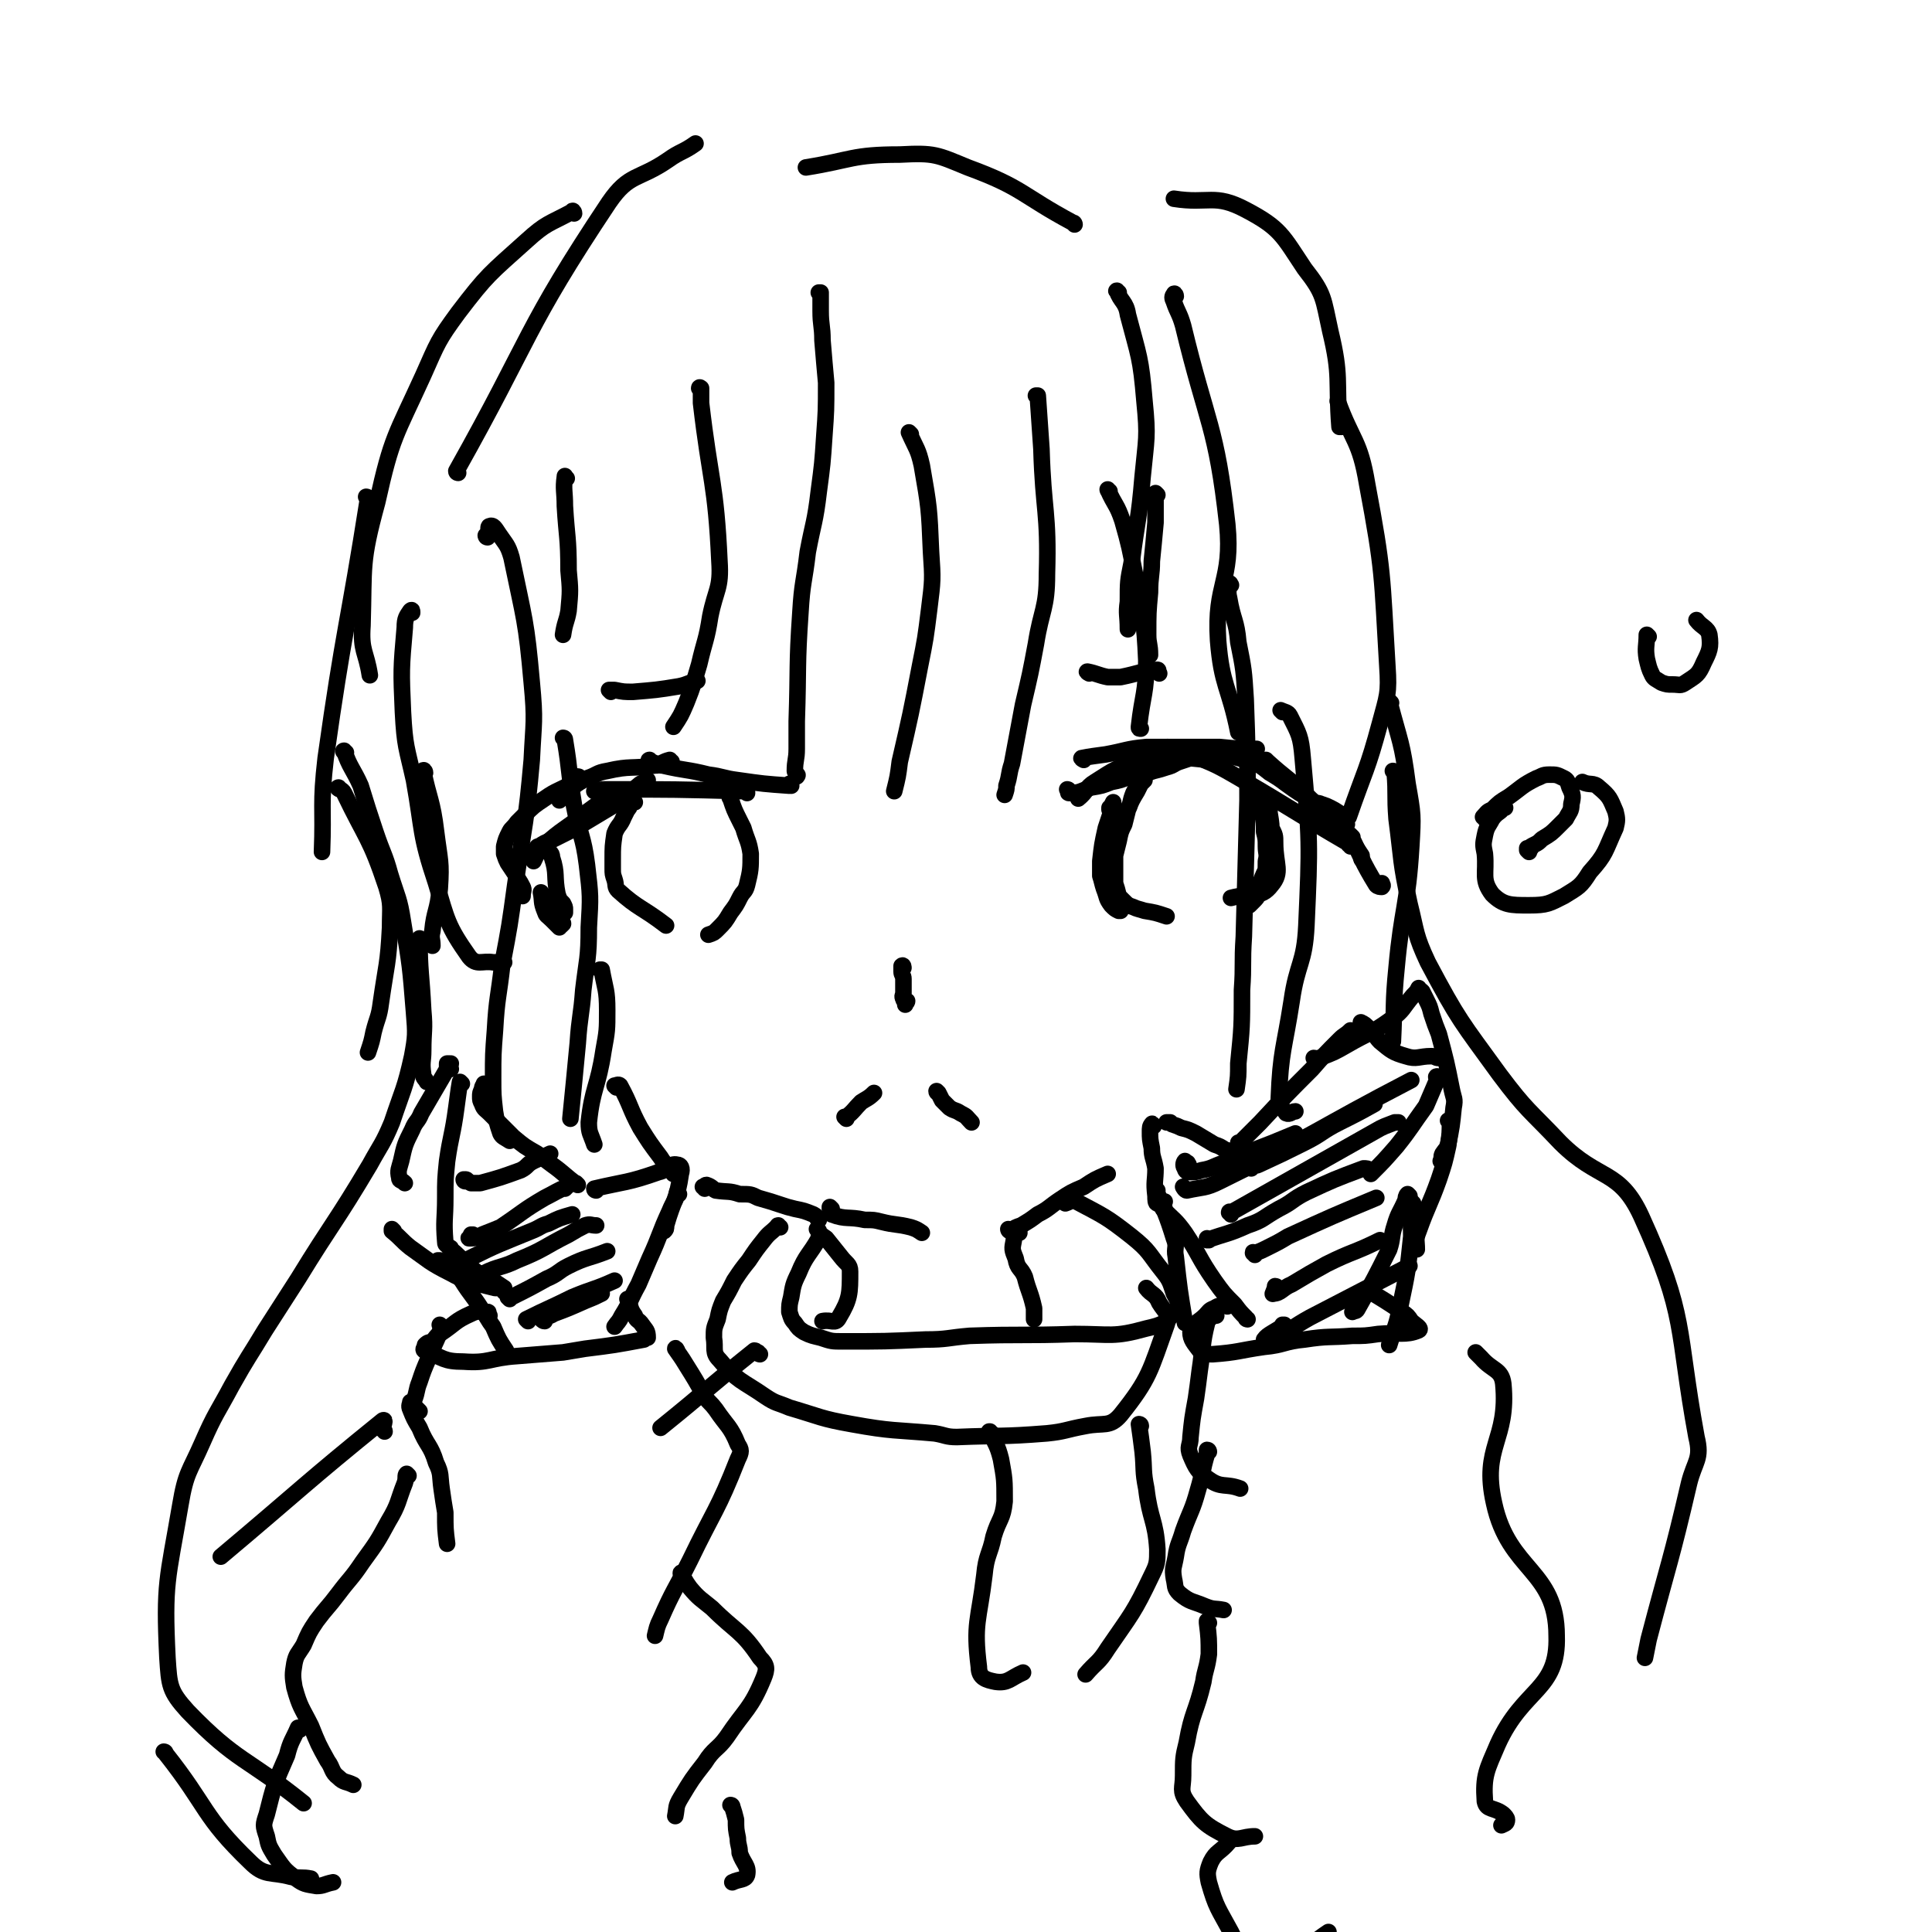 <svg viewBox='0 0 1050 1050' version='1.1' xmlns='http://www.w3.org/2000/svg' xmlns:xlink='http://www.w3.org/1999/xlink'><g fill='none' stroke='#000000' stroke-width='9' stroke-linecap='round' stroke-linejoin='round'><path d='M604,440c0,0 -1,-1 -1,-1 0,0 0,1 0,1 1,-2 1,-2 2,-4 0,0 0,0 0,0 0,1 0,1 -1,2 0,3 0,3 -1,6 -1,3 -1,3 -2,6 -2,9 -2,9 -3,18 0,4 0,4 0,8 1,3 1,4 2,7 2,5 1,5 4,9 2,2 2,2 4,3 1,0 1,0 1,0 0,0 0,-1 0,-1 0,-4 0,-4 -1,-7 -1,-4 -1,-4 -2,-7 0,-4 0,-4 0,-8 0,-4 0,-4 0,-7 1,-4 1,-4 2,-8 1,-5 1,-5 3,-9 1,-4 1,-4 2,-8 2,-4 1,-4 3,-9 1,-2 1,-2 3,-4 0,-1 0,-1 1,-2 1,-1 1,-1 2,-2 0,0 0,0 0,0 0,0 0,0 0,1 -1,1 -1,1 -2,2 -1,2 -1,2 -2,4 -3,5 -3,5 -5,10 -3,4 -3,4 -5,8 -3,7 -4,7 -5,14 -1,8 -1,8 0,16 1,4 2,3 3,6 2,3 2,3 4,5 3,3 3,3 6,4 2,1 3,1 6,2 6,1 6,1 12,3 '/><path d='M680,431c0,0 -1,-1 -1,-1 0,0 0,0 0,1 1,2 1,2 2,4 2,4 3,3 5,7 1,5 1,5 1,10 1,4 1,4 1,8 0,4 1,4 0,8 0,6 0,6 -2,11 -1,4 -1,4 -2,7 -1,2 -1,2 -3,4 -1,1 -1,1 -2,2 0,0 0,0 0,0 0,0 0,0 -1,0 0,0 0,0 0,0 1,-2 1,-2 2,-4 1,-3 1,-3 3,-5 1,-3 2,-3 3,-6 2,-5 3,-5 4,-10 1,-3 0,-3 0,-6 1,-4 1,-4 1,-7 0,-6 0,-6 -1,-12 0,-3 -1,-3 -2,-5 -1,-3 -1,-3 -2,-6 -1,-1 -2,-2 -1,-1 1,5 1,6 4,12 1,4 1,4 2,8 2,4 2,4 2,8 0,12 4,16 -2,23 -6,8 -11,4 -22,7 '/><path d='M581,430c0,0 -1,-1 -1,-1 0,0 1,0 1,1 0,0 -1,1 0,1 6,0 6,-1 12,-3 6,-1 6,-1 11,-3 5,-1 5,-1 10,-3 7,-1 7,-1 13,-3 4,-1 4,-1 7,-2 4,-1 4,-2 7,-3 3,-1 3,-1 6,-2 1,0 1,0 3,-1 '/><path d='M653,410c-1,0 -1,-1 -1,-1 -1,0 0,0 0,0 4,1 4,0 8,0 10,2 10,2 20,5 5,2 5,2 10,6 5,3 5,3 9,6 7,5 7,5 14,9 2,2 3,1 5,2 3,1 3,1 5,2 4,2 3,2 7,4 '/><path d='M589,413c0,0 -2,-1 -1,-1 5,-1 6,-1 13,-2 11,-2 11,-3 22,-4 7,0 7,0 14,0 7,0 7,0 14,0 6,0 6,0 12,0 10,1 10,1 20,1 '/><path d='M689,414c0,0 0,0 -1,-1 0,0 1,1 1,1 10,9 10,8 20,17 8,8 8,8 16,15 4,4 4,3 7,7 4,6 4,6 8,12 0,1 0,1 0,2 '/><path d='M735,455c0,0 -2,-2 -1,-1 6,12 6,14 14,27 1,1 2,1 3,1 1,-1 0,-1 0,-2 '/><path d='M734,460c0,0 0,-1 -1,-1 0,0 1,0 1,0 -31,-18 -31,-19 -62,-37 -12,-7 -13,-7 -25,-12 -6,-2 -6,-2 -12,-4 -4,0 -4,0 -7,1 -2,0 -1,1 -2,3 '/><path d='M660,413c0,0 -1,-1 -1,-1 0,0 1,1 0,1 -7,0 -8,-1 -16,-1 -12,0 -12,-1 -24,2 -12,3 -13,4 -24,11 -5,3 -4,5 -9,9 '/><path d='M345,436c-1,0 -1,0 -1,-1 0,0 0,0 0,0 1,0 0,0 0,0 0,1 -1,0 -1,1 0,1 0,1 -1,2 0,1 0,1 -1,2 -1,2 -1,2 -2,4 -2,5 -3,4 -5,9 -1,7 -1,7 -1,14 0,2 0,2 0,5 0,3 0,3 1,6 1,3 0,4 2,6 11,10 13,9 26,19 '/><path d='M398,432c0,0 -1,-1 -1,-1 0,0 0,0 0,0 0,2 -1,2 0,3 2,6 2,6 5,12 1,2 1,2 2,4 2,7 3,7 4,14 0,8 0,9 -2,17 -1,4 -2,3 -4,7 -2,4 -2,4 -5,8 -3,5 -3,5 -7,9 -2,2 -2,2 -5,3 '/><path d='M430,427c0,0 -1,0 -1,-1 0,0 0,1 0,1 -14,-1 -14,-1 -28,-3 -8,-1 -8,-2 -16,-3 -12,-3 -12,-2 -25,-5 -3,0 -3,-1 -6,-2 -1,0 -2,-1 -1,-1 0,1 2,2 4,3 '/><path d='M406,431c0,-1 0,-1 -1,-1 -38,-1 -38,-1 -76,-1 -3,0 -3,1 -6,1 '/><path d='M335,431c0,0 -1,-1 -1,-1 0,0 1,0 0,0 -7,6 -8,6 -16,12 -11,9 -12,8 -23,18 -3,3 -3,4 -5,8 0,0 0,0 0,0 '/><path d='M365,414c-1,0 -1,-1 -1,-1 -4,1 -4,2 -8,3 -13,2 -13,0 -26,3 -6,1 -5,2 -11,4 -4,2 -4,2 -8,5 -3,2 -3,2 -5,4 -2,2 -1,2 -2,3 '/><path d='M315,423c0,0 0,-1 -1,-1 -1,1 -1,2 -2,3 -8,5 -9,4 -16,9 -6,4 -6,4 -11,9 -2,2 -2,2 -4,4 -2,3 -3,3 -4,5 -2,4 -2,4 -3,8 0,2 0,2 0,4 1,3 1,3 2,5 2,3 2,3 4,6 2,4 2,3 4,7 1,2 0,2 0,5 '/><path d='M491,526c0,0 0,-2 -1,-1 0,0 0,1 0,3 0,2 1,2 1,4 0,1 0,1 0,2 0,3 0,3 0,6 0,1 -1,1 0,3 0,1 1,0 2,1 0,1 -1,1 -1,2 '/><path d='M460,608c0,0 -1,-1 -1,-1 0,0 1,0 1,0 4,-3 4,-4 8,-8 3,-2 4,-2 7,-5 '/><path d='M510,594c0,0 -1,0 -1,-1 0,0 1,1 1,1 1,2 1,2 2,4 1,1 1,1 2,2 1,1 1,1 2,2 3,2 3,1 6,3 4,2 3,2 6,5 '/><path d='M350,427c0,0 -1,-1 -1,-1 1,-1 3,-2 3,-2 0,0 -2,1 -4,2 -5,4 -5,5 -10,9 -10,6 -10,6 -20,12 -5,3 -5,3 -11,6 -4,2 -4,2 -8,4 -3,1 -3,1 -6,3 -1,0 -1,0 -2,2 0,0 0,1 0,1 '/><path d='M298,463c-1,0 -2,-1 -1,-1 1,1 3,1 3,4 3,9 1,10 3,20 1,3 1,3 3,5 1,2 1,2 1,3 0,1 0,1 0,2 '/><path d='M301,488c0,0 -1,-1 -1,-1 0,1 1,2 2,3 2,5 2,5 3,10 0,1 1,1 1,2 -1,1 -1,1 -1,1 -1,0 -1,-1 -2,-1 -1,-3 -1,-3 -2,-5 -2,-4 -3,-4 -5,-8 -1,-2 -1,-2 -2,-4 0,0 0,0 0,0 1,5 0,5 2,10 1,3 1,2 4,5 2,2 2,2 4,4 '/><path d='M674,622c-1,0 -1,-1 -1,-1 0,0 0,1 0,1 2,-2 2,-2 4,-4 4,-4 4,-4 8,-8 14,-15 14,-15 28,-29 7,-8 7,-8 15,-16 3,-3 3,-2 6,-5 '/><path d='M741,557c-1,-1 -2,-2 -1,-1 1,0 2,1 4,3 4,3 3,4 6,7 6,5 7,6 14,8 6,2 7,0 14,0 2,0 2,1 4,1 '/><path d='M782,586c0,0 -1,-1 -1,-1 -1,0 0,1 0,2 -3,7 -3,7 -6,14 -8,11 -8,12 -16,22 -7,8 -7,8 -14,15 '/><path d='M667,626c0,-1 0,-1 -1,-1 -3,-2 -3,-2 -6,-3 -5,-3 -5,-3 -10,-6 -4,-2 -4,-2 -8,-3 -2,-1 -2,-1 -5,-2 -1,-1 -1,-1 -2,-1 0,0 -1,0 -1,0 0,0 1,0 2,0 '/><path d='M627,612c0,0 -1,-2 -1,-1 -1,1 -1,2 -1,4 0,4 0,4 1,9 0,5 1,5 2,11 0,7 -1,7 0,15 0,2 0,4 1,4 1,1 2,0 4,-1 '/><path d='M715,576c0,0 -1,-1 -1,-1 1,0 2,1 3,0 8,-3 8,-3 15,-7 12,-7 13,-6 24,-14 7,-5 6,-6 12,-13 2,-2 2,-2 3,-4 0,0 0,0 0,0 0,0 0,0 0,1 1,0 1,0 2,1 1,2 1,2 2,4 2,4 2,4 3,8 2,6 2,6 4,11 4,15 4,15 7,30 1,5 2,5 1,10 -1,10 -1,10 -3,20 -1,3 -1,2 -3,5 -1,2 0,2 -1,4 '/><path d='M788,610c0,0 0,-1 -1,-1 0,0 1,0 1,0 0,7 0,7 -1,14 -2,9 -2,9 -5,18 -5,14 -6,14 -11,28 -2,5 -1,5 -1,10 '/><path d='M629,647c0,0 -1,-1 -1,-1 5,13 6,14 10,27 2,5 0,5 1,10 2,18 2,18 5,36 '/><path d='M768,654c0,0 -1,-1 -1,-1 -1,9 0,10 0,19 -2,19 -2,19 -6,38 -2,11 -3,11 -6,21 '/><path d='M633,657c0,0 -1,-1 -1,-1 0,0 0,0 0,1 6,6 7,6 12,13 8,12 7,13 16,26 5,7 5,7 11,13 3,4 3,4 6,7 0,1 1,1 1,1 '/><path d='M766,650c0,0 -1,-1 -1,-1 -1,1 -1,2 -1,3 -3,7 -4,7 -6,14 -2,6 -1,7 -3,13 -8,16 -8,16 -17,32 -1,2 -1,1 -3,2 '/><path d='M667,710c0,-1 -1,-1 -1,-1 0,0 0,0 0,0 -3,1 -3,0 -6,2 -3,1 -3,2 -5,4 -4,4 -7,4 -8,9 0,4 2,6 5,10 3,2 4,2 7,2 14,-1 14,-2 28,-4 11,-1 11,-3 22,-4 13,-2 13,-1 26,-2 7,0 7,0 14,-1 11,-1 15,1 22,-2 2,-1 -2,-3 -4,-5 -2,-3 -2,-3 -5,-5 -9,-6 -9,-6 -19,-12 '/><path d='M314,644c0,0 -1,-1 -1,-1 0,0 1,1 1,1 -7,-5 -7,-6 -14,-11 -4,-3 -4,-3 -8,-6 -7,-4 -7,-4 -13,-9 -4,-4 -4,-4 -7,-7 -3,-3 -3,-3 -6,-6 -2,-2 -3,-2 -4,-5 -1,-2 -1,-2 -1,-4 0,-2 0,-2 1,-4 0,-2 1,-2 1,-3 '/><path d='M251,589c0,0 -1,-1 -1,-1 -1,6 -1,7 -2,14 -2,15 -3,15 -5,29 -1,10 -1,10 -1,20 0,12 -1,12 0,24 0,2 1,1 2,3 1,0 1,0 1,1 4,3 3,3 7,6 5,5 5,5 11,9 2,2 2,1 5,2 3,2 3,2 6,4 '/><path d='M324,647c0,0 -1,0 -1,-1 17,-4 18,-3 35,-9 5,-1 6,-5 10,-4 2,0 3,2 2,5 -2,14 -4,14 -8,28 0,2 0,2 -1,3 '/><path d='M245,581c0,0 -1,0 -1,-1 0,-1 1,-1 1,-2 0,0 -1,0 -2,0 0,1 0,1 0,3 -7,12 -7,12 -14,24 -2,5 -3,4 -5,9 -4,8 -4,8 -6,17 -1,4 -2,5 -1,9 0,2 1,1 3,3 '/><path d='M214,669c0,0 -1,-1 -1,-1 0,0 0,0 0,1 5,4 5,5 10,9 10,7 10,8 22,14 7,4 8,3 16,6 4,1 4,1 8,2 3,0 3,0 5,1 0,0 0,0 0,1 '/><path d='M369,649c-1,0 -1,-1 -1,-1 0,0 0,0 0,1 -1,4 -2,4 -4,9 -6,13 -5,13 -11,26 -3,7 -3,7 -6,14 -5,9 -4,9 -9,17 -2,4 -2,3 -4,6 '/><path d='M239,686c0,-1 -1,-1 -1,-1 0,0 0,0 1,0 2,1 3,0 4,2 5,4 4,4 8,9 5,8 6,8 11,16 3,4 3,5 6,9 3,7 3,7 7,13 0,1 0,1 0,2 '/><path d='M266,715c0,0 -1,0 -1,-1 0,0 1,-1 0,-1 -4,0 -5,-1 -9,1 -9,4 -8,5 -17,11 -2,1 -2,2 -4,4 -2,1 -2,0 -4,2 0,0 0,0 0,1 -1,1 -1,2 0,2 10,4 10,6 21,6 14,1 14,-2 29,-3 13,-1 13,-1 25,-2 6,-1 6,-1 12,-2 16,-2 16,-2 32,-5 1,-1 2,-1 2,-1 0,-4 -1,-4 -3,-7 -2,-3 -3,-2 -4,-5 -3,-4 -2,-5 -4,-9 '/><path d='M240,721c0,0 0,0 -1,-1 0,0 1,1 1,1 -3,9 -4,9 -7,17 -3,7 -3,7 -5,13 -2,5 -1,5 -3,10 0,1 0,1 0,2 0,1 -1,1 0,1 0,1 1,1 1,1 1,1 1,1 2,2 '/><path d='M224,763c0,0 -1,-1 -1,-1 0,1 -1,2 0,4 2,5 2,5 5,10 4,10 6,9 9,19 3,6 2,7 3,14 1,7 1,7 2,13 0,9 0,9 1,17 '/><path d='M222,802c0,0 -1,-1 -1,-1 -1,1 0,2 -1,5 -4,10 -3,11 -9,21 -6,11 -6,11 -14,22 -6,9 -7,9 -13,17 -6,8 -6,7 -12,15 -4,6 -4,6 -7,13 -3,5 -4,5 -5,10 -1,6 -1,7 0,13 3,11 4,11 9,21 4,10 4,10 9,19 3,4 2,6 6,9 3,3 4,2 8,4 '/><path d='M163,940c0,0 0,-1 -1,-1 -3,7 -4,7 -6,15 -7,16 -7,16 -11,32 -2,6 -2,6 0,12 1,5 1,5 4,10 5,7 5,8 12,13 4,3 5,3 11,4 4,0 4,-1 9,-2 '/><path d='M368,734c0,0 -1,-2 -1,-1 2,3 3,4 6,9 5,8 5,8 10,17 3,4 3,3 6,7 6,9 8,9 12,19 2,3 2,4 0,8 -11,28 -13,28 -26,55 -8,16 -9,16 -16,32 -2,4 -2,5 -3,9 '/><path d='M371,856c0,0 -1,-2 -1,-1 2,3 2,4 5,8 5,6 6,6 12,11 13,13 16,12 26,27 4,4 4,6 2,11 -7,17 -10,17 -20,32 -5,7 -7,6 -12,14 -7,9 -7,9 -13,19 -3,5 -2,5 -3,10 '/><path d='M398,982c0,0 0,-1 -1,-1 0,0 1,0 1,1 1,3 1,3 2,7 0,5 0,5 1,10 0,4 1,4 1,8 2,6 5,7 4,12 -1,3 -4,2 -8,4 '/><path d='M661,715c0,0 0,-1 -1,-1 0,0 1,0 0,0 -2,3 -3,2 -4,5 -3,12 -2,13 -4,26 -1,8 -1,8 -2,15 -2,11 -2,11 -3,21 0,5 -2,5 0,10 3,7 4,9 10,13 7,5 9,2 17,5 '/><path d='M657,789c0,0 0,-1 -1,-1 0,0 0,1 0,2 -3,10 -2,10 -5,20 -3,11 -4,11 -8,22 -2,7 -3,7 -4,14 -1,6 -2,6 -1,12 1,4 0,5 3,8 6,5 7,4 14,7 5,2 5,1 10,2 '/><path d='M657,882c0,0 -1,-1 -1,-1 0,0 0,0 0,1 1,8 1,9 1,17 -1,8 -2,8 -3,15 -4,17 -6,16 -9,33 -2,8 -2,9 -2,18 0,7 -2,8 2,14 8,11 10,13 22,19 6,3 8,0 15,0 '/><path d='M803,736c0,0 -1,-1 -1,-1 1,1 1,1 3,3 6,7 11,6 12,14 3,31 -12,34 -5,65 8,37 34,36 34,72 1,30 -18,28 -32,59 -6,14 -8,17 -7,31 1,5 5,3 10,7 1,1 2,2 2,3 0,2 -1,2 -3,3 '/><path d='M668,1001c0,0 0,0 -1,-1 0,0 1,1 1,1 -5,6 -7,5 -10,11 -2,5 -2,6 -1,11 4,14 5,14 12,27 3,6 3,7 8,11 5,3 6,4 12,4 7,1 8,0 15,-4 10,-4 9,-5 18,-11 '/><path d='M446,160c0,0 -1,-1 -1,-1 0,0 0,0 1,0 0,0 0,0 0,0 0,5 0,5 0,10 0,8 1,8 1,16 1,12 1,12 2,23 0,15 0,15 -1,29 -1,15 -1,15 -3,30 -2,17 -3,17 -6,33 -2,17 -3,16 -4,33 -2,29 -1,29 -2,59 0,7 0,7 0,15 0,6 -1,6 -1,12 0,1 1,1 1,2 1,0 0,1 0,1 '/><path d='M495,236c0,0 -1,-1 -1,-1 0,0 0,0 0,0 4,9 5,9 7,18 4,23 4,23 5,47 1,15 1,15 -1,31 -2,16 -2,16 -5,31 -5,26 -5,26 -11,52 -1,8 -1,8 -3,16 '/><path d='M564,216c0,0 -1,-1 -1,-1 0,0 1,0 1,0 1,14 1,15 2,29 1,34 4,34 3,68 0,19 -3,19 -6,38 -3,16 -3,16 -7,33 -3,16 -3,16 -6,32 -2,6 -1,6 -3,12 0,2 0,2 -1,5 '/><path d='M608,159c0,0 -2,-1 -1,-1 2,6 5,6 6,13 6,23 7,23 9,47 2,20 1,20 -1,41 -2,24 -3,23 -6,47 -2,10 -2,10 -2,21 -1,7 0,7 0,15 '/><path d='M639,161c0,-1 -1,-2 -1,-1 -1,1 -1,2 0,4 2,6 3,6 5,13 13,54 18,54 24,108 3,31 -7,32 -5,63 2,25 6,25 11,50 '/><path d='M669,318c0,0 -1,-2 -1,-1 0,3 -1,4 0,8 2,12 4,12 5,24 3,15 3,15 4,31 1,28 1,28 1,55 -1,37 -1,37 -2,74 -1,15 0,15 -1,29 0,20 0,20 -2,40 0,7 0,7 -1,14 '/><path d='M697,387c0,0 -1,-1 -1,-1 2,1 4,1 5,3 5,10 6,11 7,23 4,45 4,46 2,91 -1,21 -5,20 -8,41 -4,26 -6,27 -7,53 0,4 2,5 4,8 2,1 3,-1 5,-1 '/><path d='M265,292c0,0 -1,-1 -1,-1 0,0 0,1 1,1 1,-3 0,-6 1,-6 2,-1 3,1 5,4 4,6 5,6 7,13 7,34 8,34 11,68 2,21 1,21 0,42 -3,34 -4,34 -9,68 -3,22 -3,22 -7,43 -2,18 -3,18 -4,36 -1,13 -1,13 -1,26 0,9 0,9 1,18 1,6 1,6 3,12 1,2 2,2 5,4 '/><path d='M307,402c0,0 0,-1 -1,-1 0,0 1,0 1,1 3,18 2,18 5,36 3,16 5,16 7,32 2,17 2,17 1,34 0,17 -1,17 -3,34 -1,14 -2,14 -3,29 -2,21 -2,21 -4,41 '/><path d='M381,212c0,-1 -1,-1 -1,-1 0,-1 1,0 1,0 0,4 0,4 0,8 5,43 8,43 10,86 1,15 -2,15 -5,30 -2,13 -3,13 -6,26 -3,10 -3,11 -7,21 -3,7 -3,7 -7,13 '/><path d='M308,260c-1,0 -1,-2 -1,-1 -1,7 0,8 0,16 1,17 2,17 2,35 1,11 1,11 0,22 -1,6 -2,6 -3,13 '/><path d='M312,116c0,-1 -1,-2 -1,-1 -13,7 -14,6 -25,16 -20,18 -21,18 -37,39 -11,15 -11,16 -19,34 -15,33 -17,33 -25,69 -9,33 -7,34 -8,67 -1,14 2,14 4,27 '/><path d='M224,333c0,-1 0,-2 -1,-1 -2,3 -3,4 -3,9 -2,23 -2,23 -1,46 1,19 2,19 6,37 5,28 3,29 12,56 6,20 6,23 18,40 4,5 7,2 13,3 3,0 3,0 6,0 '/><path d='M249,257c0,0 -1,0 -1,-1 41,-73 37,-77 83,-146 11,-16 16,-12 32,-23 7,-5 8,-4 15,-9 '/><path d='M732,448c0,-1 -1,-1 -1,-1 0,-2 1,-2 2,-3 9,-26 10,-25 17,-51 4,-15 5,-16 4,-31 -3,-50 -2,-51 -11,-99 -4,-24 -8,-23 -16,-45 '/><path d='M729,232c0,0 -1,-1 -1,-1 0,0 0,1 0,1 -2,-26 1,-27 -5,-52 -4,-18 -3,-20 -14,-34 -12,-18 -13,-22 -32,-32 -17,-9 -20,-3 -39,-6 '/><path d='M584,122c0,0 0,-1 -1,-1 -28,-15 -27,-19 -57,-30 -17,-7 -18,-8 -37,-7 -26,0 -26,3 -51,7 '/><path d='M231,420c0,-1 -1,-2 -1,-1 3,15 5,16 7,33 2,16 3,16 2,31 -1,12 -3,12 -4,23 -1,4 0,4 0,8 '/><path d='M327,528c0,0 -1,-1 -1,-1 0,0 1,0 1,0 2,11 3,11 3,22 0,11 0,11 -2,22 -3,20 -6,20 -8,39 0,6 1,6 3,12 '/><path d='M335,591c0,0 -1,-1 -1,-1 1,0 2,-1 3,0 6,11 5,12 11,23 5,8 5,8 11,16 3,5 4,4 7,9 '/><path d='M383,646c0,-1 -1,-1 -1,-1 0,0 0,0 0,0 1,0 1,-1 2,-1 3,1 3,2 5,3 7,1 7,0 13,2 6,0 6,0 10,2 7,2 7,2 13,4 3,1 3,1 7,2 5,1 5,1 10,3 2,1 1,1 3,3 '/><path d='M452,657c0,0 -1,-1 -1,-1 0,1 0,3 1,4 8,3 9,1 18,3 5,0 5,0 9,1 8,2 8,1 16,3 3,1 3,1 6,3 '/><path d='M549,669c0,0 -1,-1 -1,-1 0,0 0,1 1,1 3,-2 3,-2 6,-3 5,-3 5,-3 9,-6 6,-3 6,-4 12,-8 6,-4 6,-4 13,-7 6,-4 6,-4 13,-7 '/><path d='M185,429c-1,0 -2,-1 -1,-1 0,1 2,1 3,3 12,25 14,24 23,51 3,10 2,11 2,22 -1,20 -2,20 -5,41 -1,8 -2,8 -4,16 -1,5 -1,5 -3,11 '/><path d='M229,511c0,0 -1,-1 -1,-1 0,18 1,19 2,39 1,11 0,11 0,22 0,6 -1,6 0,13 0,2 1,2 2,4 '/><path d='M756,382c0,0 -1,-1 -1,-1 0,0 0,0 0,0 6,23 7,22 10,45 3,17 3,17 2,34 -2,33 -5,33 -8,66 -2,20 -1,20 -2,40 '/><path d='M445,669c0,0 -1,-1 -1,-1 0,0 0,0 0,0 2,3 2,3 5,5 4,5 4,5 8,10 3,4 5,4 5,8 0,12 0,15 -6,25 -2,4 -4,1 -9,2 '/><path d='M554,670c-1,0 -1,-1 -1,-1 -1,2 -2,2 -2,5 -1,5 -1,5 1,10 1,6 3,5 5,10 2,8 3,8 5,17 0,3 0,3 0,6 '/><path d='M446,673c-1,0 -1,0 -1,-1 0,0 0,1 0,1 -5,9 -7,9 -11,19 -3,6 -3,7 -4,13 -1,4 -1,4 -1,8 1,3 1,4 3,6 2,3 2,3 5,5 4,2 5,2 9,3 6,2 6,2 12,2 23,0 23,0 45,-1 12,0 12,-1 24,-2 29,-1 29,0 57,-1 20,0 21,2 39,-3 9,-2 11,-3 16,-10 3,-3 1,-5 -1,-9 -2,-6 -2,-7 -6,-12 -8,-10 -7,-11 -17,-19 -14,-11 -15,-11 -30,-19 -3,-1 -3,0 -6,1 '/><path d='M424,667c-1,0 -1,0 -1,-1 -1,0 0,1 -1,1 -3,3 -4,3 -7,7 -4,5 -4,5 -8,11 -4,5 -4,5 -8,11 -3,6 -3,6 -6,11 -2,5 -2,5 -3,10 -2,5 -2,5 -2,10 1,6 -1,8 3,12 10,12 12,11 25,20 6,4 6,3 13,6 17,5 17,6 34,9 22,4 23,3 45,5 6,1 6,2 12,2 24,-1 24,0 49,-2 10,-1 10,-2 21,-4 10,-2 13,1 19,-6 16,-20 16,-24 25,-49 2,-6 -1,-7 -4,-12 -2,-5 -4,-4 -7,-8 '/><path d='M539,779c-1,0 -1,-1 -1,-1 -1,0 0,0 0,0 3,7 4,7 6,15 2,11 2,11 2,23 -1,10 -3,9 -6,19 -2,10 -4,10 -5,21 -3,25 -6,26 -3,50 0,6 4,7 9,8 7,1 8,-2 15,-5 '/><path d='M620,775c0,-1 -1,-1 -1,-1 0,0 0,0 0,0 1,7 1,7 2,15 1,10 0,10 2,20 2,17 5,17 6,33 0,7 0,8 -3,14 -10,21 -11,21 -24,40 -5,8 -6,7 -12,14 '/><path d='M413,736c0,0 -1,0 -1,-1 -1,0 -1,-1 -2,-1 -25,20 -25,21 -51,42 '/><path d='M209,778c0,-1 -1,-1 -1,-1 0,-2 2,-6 0,-5 -42,34 -44,37 -88,74 '/><path d='M188,409c-1,0 -2,-1 -1,-1 3,9 5,10 9,19 4,13 4,13 8,25 4,12 5,12 8,23 4,13 5,13 7,26 4,24 4,24 6,49 1,12 1,13 -1,24 -4,18 -5,18 -11,36 -5,12 -6,12 -12,23 -19,32 -20,31 -39,62 -9,14 -9,14 -18,28 -9,15 -9,14 -18,30 -8,15 -9,15 -16,31 -7,16 -9,16 -12,34 -7,41 -9,42 -7,83 1,15 1,18 11,29 27,28 32,25 63,50 '/><path d='M758,420c0,0 0,-1 -1,-1 0,0 1,0 1,1 1,12 0,12 1,25 3,23 2,23 7,46 4,16 3,17 10,32 17,32 18,32 39,61 15,20 16,19 33,37 21,21 32,14 44,40 25,55 19,60 30,120 3,12 -1,13 -4,25 -10,43 -11,43 -22,85 -1,5 -1,5 -2,10 '/><path d='M332,376c0,0 -1,-1 -1,-1 1,0 1,0 3,0 5,1 5,1 10,1 12,-1 13,-1 25,-3 5,-1 5,-2 10,-3 '/><path d='M592,366c0,0 -2,-1 -1,-1 5,1 6,2 11,3 3,0 3,0 7,0 10,-2 10,-3 20,-4 1,0 0,1 1,2 '/><path d='M603,267c-1,0 -1,-1 -1,-1 0,0 0,0 0,0 4,9 5,8 8,17 4,14 4,15 7,30 4,23 5,23 6,46 0,18 -2,18 -4,36 0,1 0,1 1,1 '/><path d='M629,269c0,0 -1,-1 -1,-1 0,7 0,8 0,16 -1,11 -1,11 -2,21 0,8 -1,8 -1,17 -1,11 -1,11 -1,23 0,5 1,5 1,11 '/><path d='M200,271c0,0 0,-1 -1,-1 0,0 1,0 1,1 -11,70 -13,70 -23,141 -3,26 -1,26 -2,51 '/><path d='M646,633c0,0 -1,-1 -1,-1 0,0 1,0 0,0 0,0 -1,-1 -1,-1 -1,1 -1,3 0,4 0,1 1,2 2,2 4,0 4,0 7,-1 6,-1 6,-2 12,-4 7,-3 7,-3 14,-6 13,-5 13,-5 25,-10 '/><path d='M644,646c0,0 -1,-1 -1,-1 0,0 1,2 2,2 9,-2 10,-1 18,-5 53,-26 52,-28 104,-55 '/><path d='M680,635c0,0 -1,0 -1,-1 2,-1 3,0 5,-1 13,-6 13,-6 25,-12 10,-5 9,-6 19,-11 10,-5 10,-5 19,-10 '/><path d='M669,660c0,-1 0,-1 -1,-1 0,-1 1,0 1,0 39,-22 39,-22 78,-44 5,-3 6,-3 11,-5 1,0 1,0 2,0 '/><path d='M657,674c0,0 -1,-1 -1,-1 0,0 0,1 0,1 11,-4 11,-3 22,-8 9,-3 8,-4 17,-9 8,-4 7,-5 15,-9 15,-7 15,-7 31,-13 2,0 2,0 4,1 '/><path d='M682,682c0,-1 -1,-1 -1,-1 0,-1 0,0 1,0 3,-1 3,-1 7,-3 6,-3 6,-3 11,-6 24,-11 24,-11 48,-21 '/><path d='M694,700c0,0 0,-1 -1,-1 0,2 -2,5 -1,4 4,0 5,-3 10,-5 10,-6 10,-6 19,-11 14,-7 15,-6 29,-13 '/><path d='M698,721c0,-1 0,-1 -1,-1 0,0 1,0 1,0 -5,4 -9,5 -11,8 0,1 3,0 6,-1 10,-5 10,-6 19,-11 27,-14 27,-14 54,-28 '/><path d='M253,642c0,0 -1,0 -1,-1 0,0 0,1 1,1 0,0 0,-1 0,-1 1,0 1,1 3,2 2,0 2,0 5,0 11,-3 11,-3 22,-7 4,-2 3,-3 7,-5 4,-2 5,-2 9,-4 '/><path d='M257,672c0,-1 -1,-1 -1,-1 0,0 1,0 1,0 -1,1 -3,2 -2,2 2,0 4,0 7,-2 5,-2 5,-2 10,-4 12,-8 12,-9 24,-16 6,-3 7,-4 12,-6 1,-1 0,0 -1,1 '/><path d='M256,685c0,0 -1,-1 -1,-1 16,-8 17,-8 34,-15 5,-2 5,-3 9,-4 6,-3 6,-3 13,-5 '/><path d='M264,693c0,-1 -2,-1 -1,-1 8,-4 10,-3 18,-7 15,-6 14,-7 28,-14 5,-3 5,-3 9,-5 3,-1 3,0 6,0 '/><path d='M277,706c0,0 -1,-1 -1,-1 0,0 0,0 0,0 1,0 1,0 2,0 10,-5 10,-5 19,-10 7,-3 6,-4 12,-7 10,-5 11,-4 21,-8 '/><path d='M287,718c0,0 -1,-1 -1,-1 12,-6 13,-6 25,-12 12,-5 12,-4 23,-9 '/><path d='M296,718c-1,0 -2,-1 -1,-1 2,-2 3,-1 6,-3 8,-3 8,-3 17,-7 5,-2 5,-2 9,-4 '/><path d='M90,953c0,0 0,-1 -1,-1 0,0 1,0 1,1 23,29 20,34 46,59 8,8 11,5 22,8 6,1 6,0 11,1 '/><path d='M807,445c0,-1 -1,-1 -1,-1 2,-2 2,-3 5,-4 4,-4 4,-4 9,-7 7,-5 7,-6 15,-10 3,-1 3,-2 7,-2 4,0 4,0 8,2 2,1 2,2 3,5 2,4 2,5 1,9 0,4 -1,4 -3,8 -2,2 -2,2 -4,4 -4,4 -4,4 -9,7 -2,2 -2,2 -4,3 -2,1 -2,1 -3,2 0,0 0,0 0,0 -1,0 -1,0 -1,0 0,0 0,0 0,0 1,1 0,0 0,0 0,0 0,0 0,1 0,0 0,0 0,0 0,0 0,0 0,0 0,0 0,0 0,0 1,0 1,0 1,0 0,0 0,0 0,1 0,0 0,0 0,0 0,0 -1,-1 -1,-1 0,0 0,0 1,1 0,0 0,0 0,0 0,0 -1,-1 -1,-1 0,0 0,0 1,1 0,0 0,0 0,0 0,0 -1,-1 -1,-1 0,0 0,0 1,1 0,0 0,0 0,0 0,0 -1,-1 -1,-1 0,0 0,0 1,1 0,0 0,0 0,0 0,0 -1,-1 -1,-1 0,0 0,0 1,1 0,0 0,0 0,0 0,0 -1,-1 -1,-1 0,0 0,0 1,1 0,0 0,0 0,0 0,0 -1,-1 -1,-1 0,0 1,0 2,-1 '/><path d='M818,439c0,0 -1,-1 -1,-1 0,0 1,0 0,1 -2,3 -3,2 -6,6 -2,4 -3,4 -4,9 -1,5 -1,5 0,10 1,11 -2,14 4,22 6,6 10,6 20,6 10,0 11,-1 19,-5 8,-5 9,-5 14,-13 9,-10 8,-11 14,-24 1,-4 1,-5 0,-9 -3,-7 -3,-8 -9,-13 -3,-3 -5,-1 -9,-3 '/><path d='M896,346c0,0 -1,-1 -1,-1 0,0 0,0 0,0 0,6 -1,7 0,13 1,4 1,5 3,9 1,2 2,2 5,4 3,1 3,1 6,1 4,0 4,1 7,-1 6,-4 7,-4 10,-11 3,-6 4,-8 3,-15 -1,-4 -4,-4 -7,-8 '/></g>
</svg>